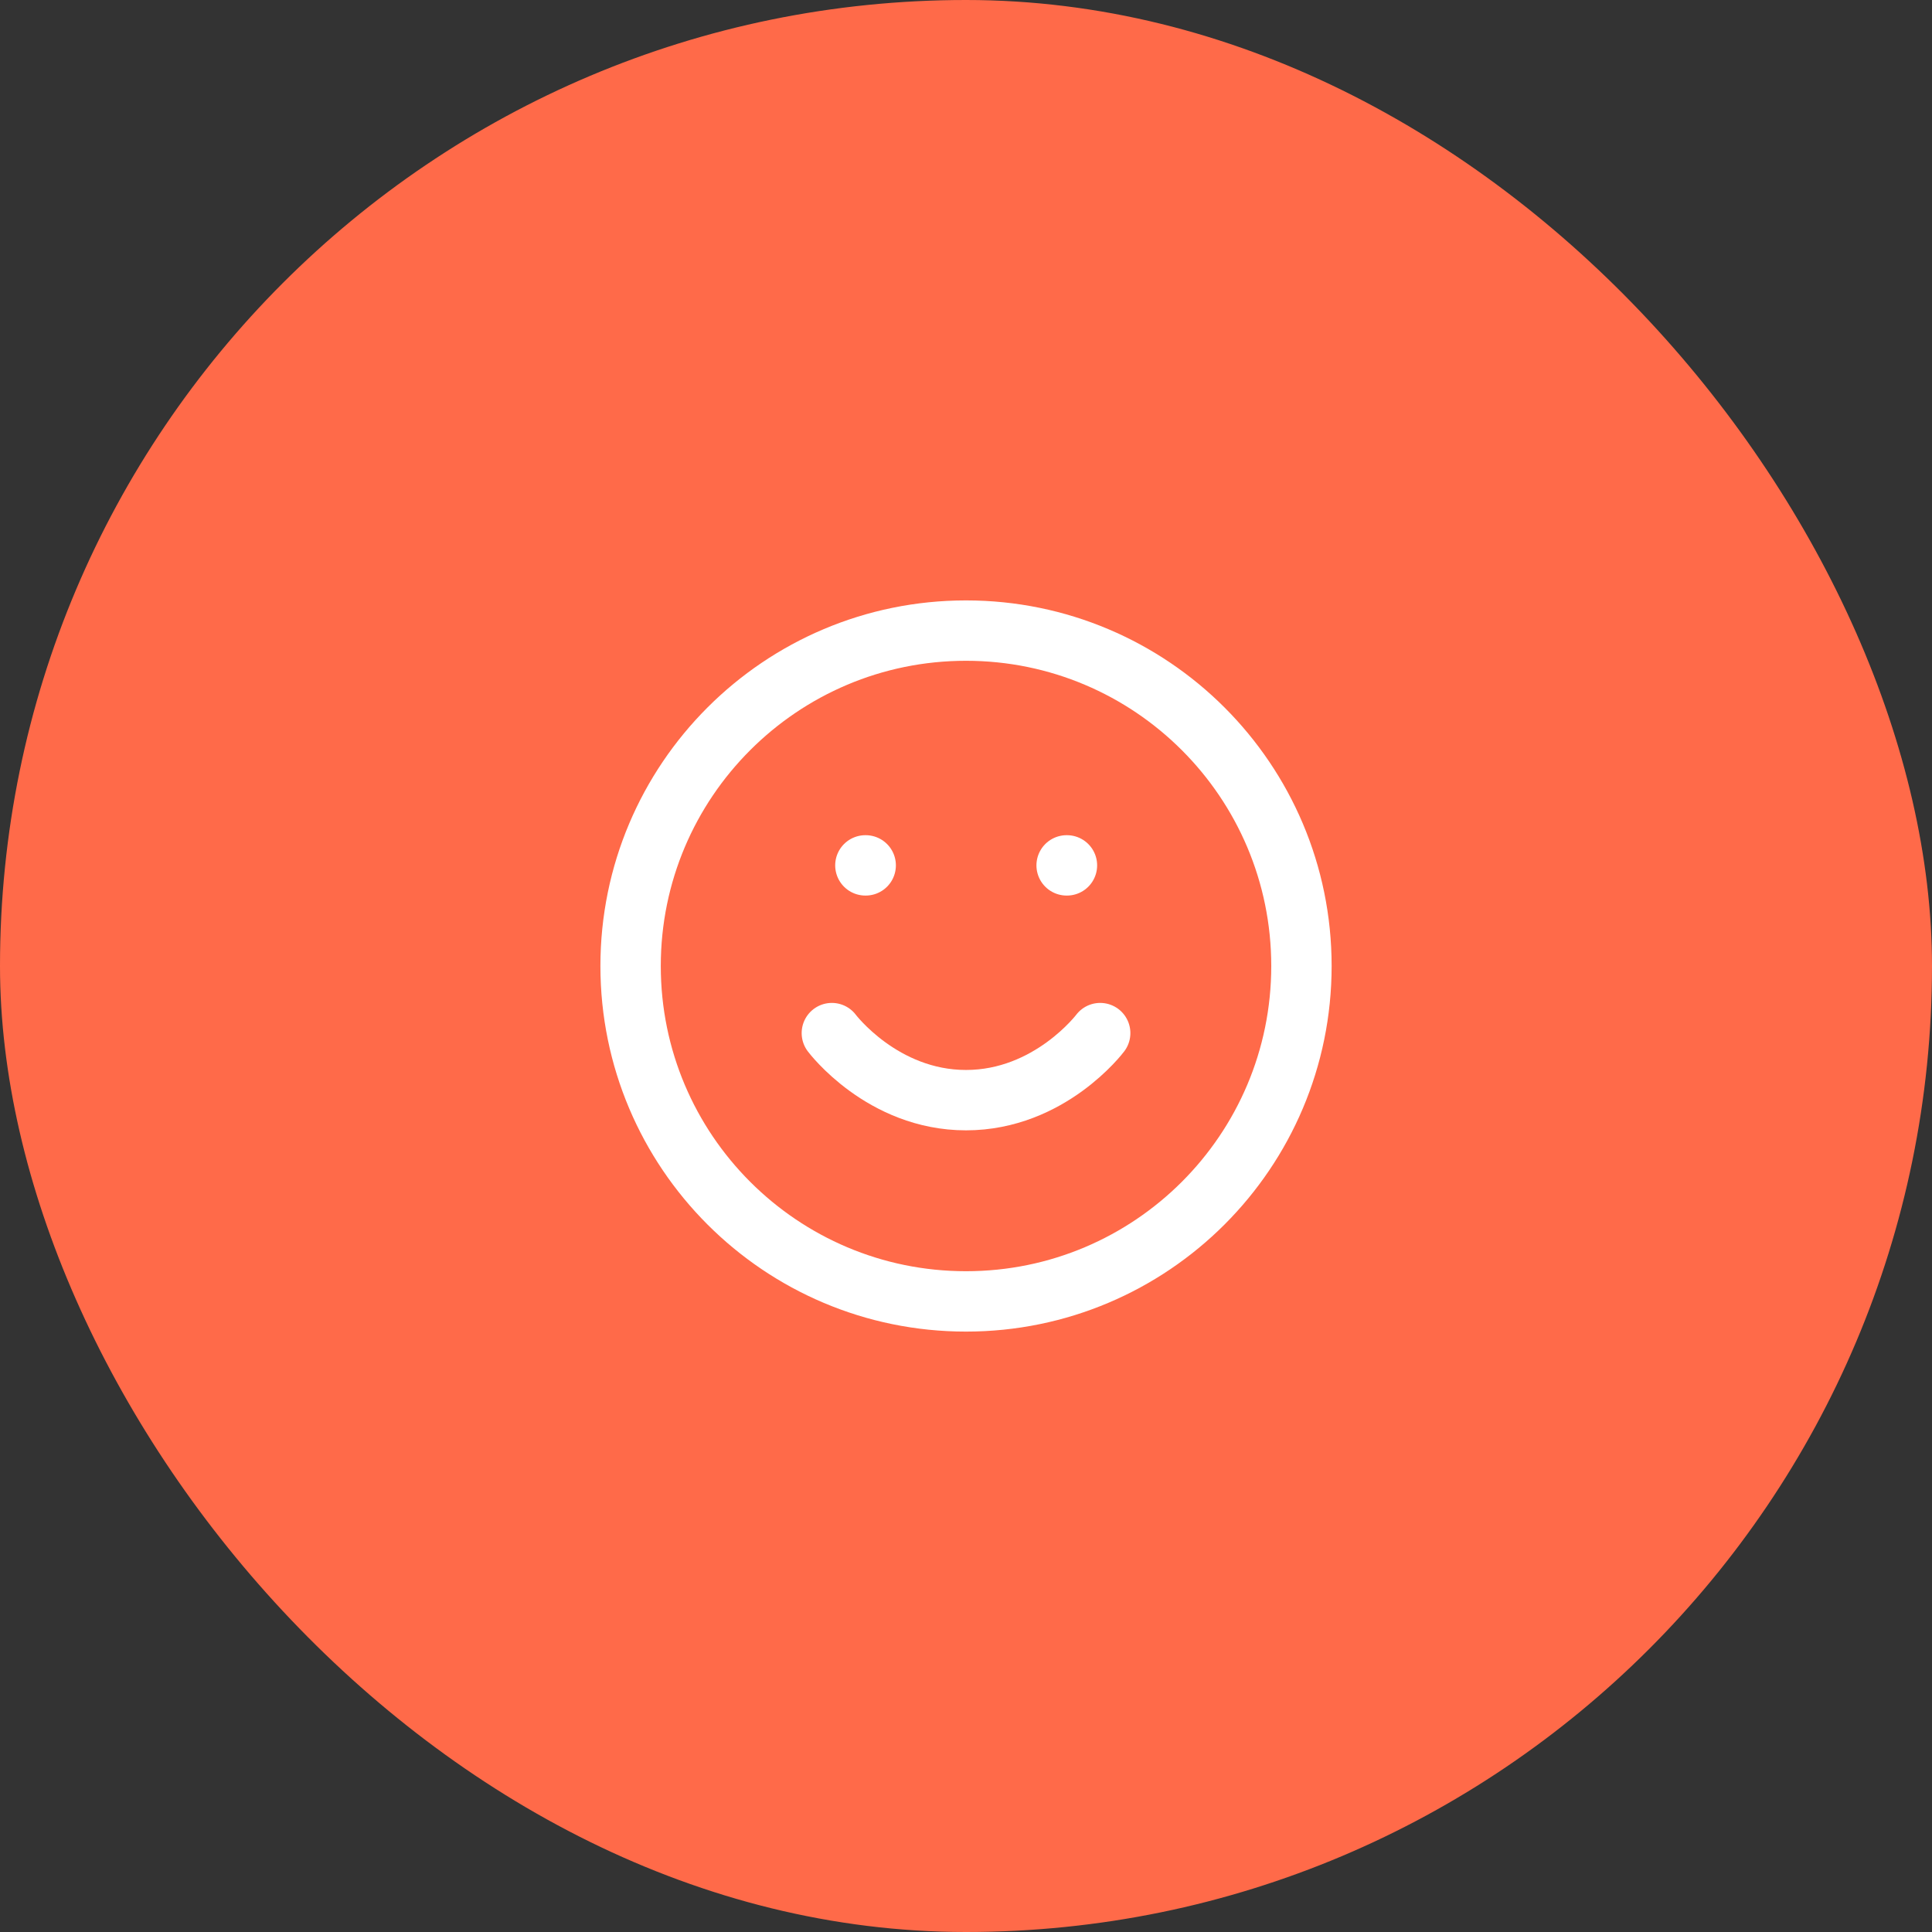<?xml version="1.0" encoding="UTF-8"?> <svg xmlns="http://www.w3.org/2000/svg" width="48" height="48" viewBox="0 0 48 48" fill="none"><rect x="0" y="0" width="48" height="48" fill="#333333" stroke="none"/> <rect width="48" height="48" rx="24" fill="#FF6A49"></rect> <g clip-path="url(#clip0_444_482)"> <path d="M24 32.333C28.603 32.333 32.334 28.602 32.334 24C32.334 19.398 28.603 15.667 24 15.667C19.398 15.667 15.667 19.398 15.667 24C15.667 28.602 19.398 32.333 24 32.333Z" stroke="white" stroke-width="1.5" stroke-linecap="round" stroke-linejoin="round"></path> <path d="M20.667 25.667C20.667 25.667 21.917 27.333 24 27.333C26.084 27.333 27.334 25.667 27.334 25.667" stroke="white" stroke-width="1.5" stroke-linecap="round" stroke-linejoin="round"></path> <path d="M21.5 21.5H21.508" stroke="white" stroke-width="1.5" stroke-linecap="round" stroke-linejoin="round"></path> <path d="M26.5 21.5H26.508" stroke="white" stroke-width="1.5" stroke-linecap="round" stroke-linejoin="round"></path> </g> <defs> <clipPath id="clip0_444_482"> <rect width="20" height="20" fill="white" transform="translate(14 14)"></rect> </clipPath> </defs> </svg> 
